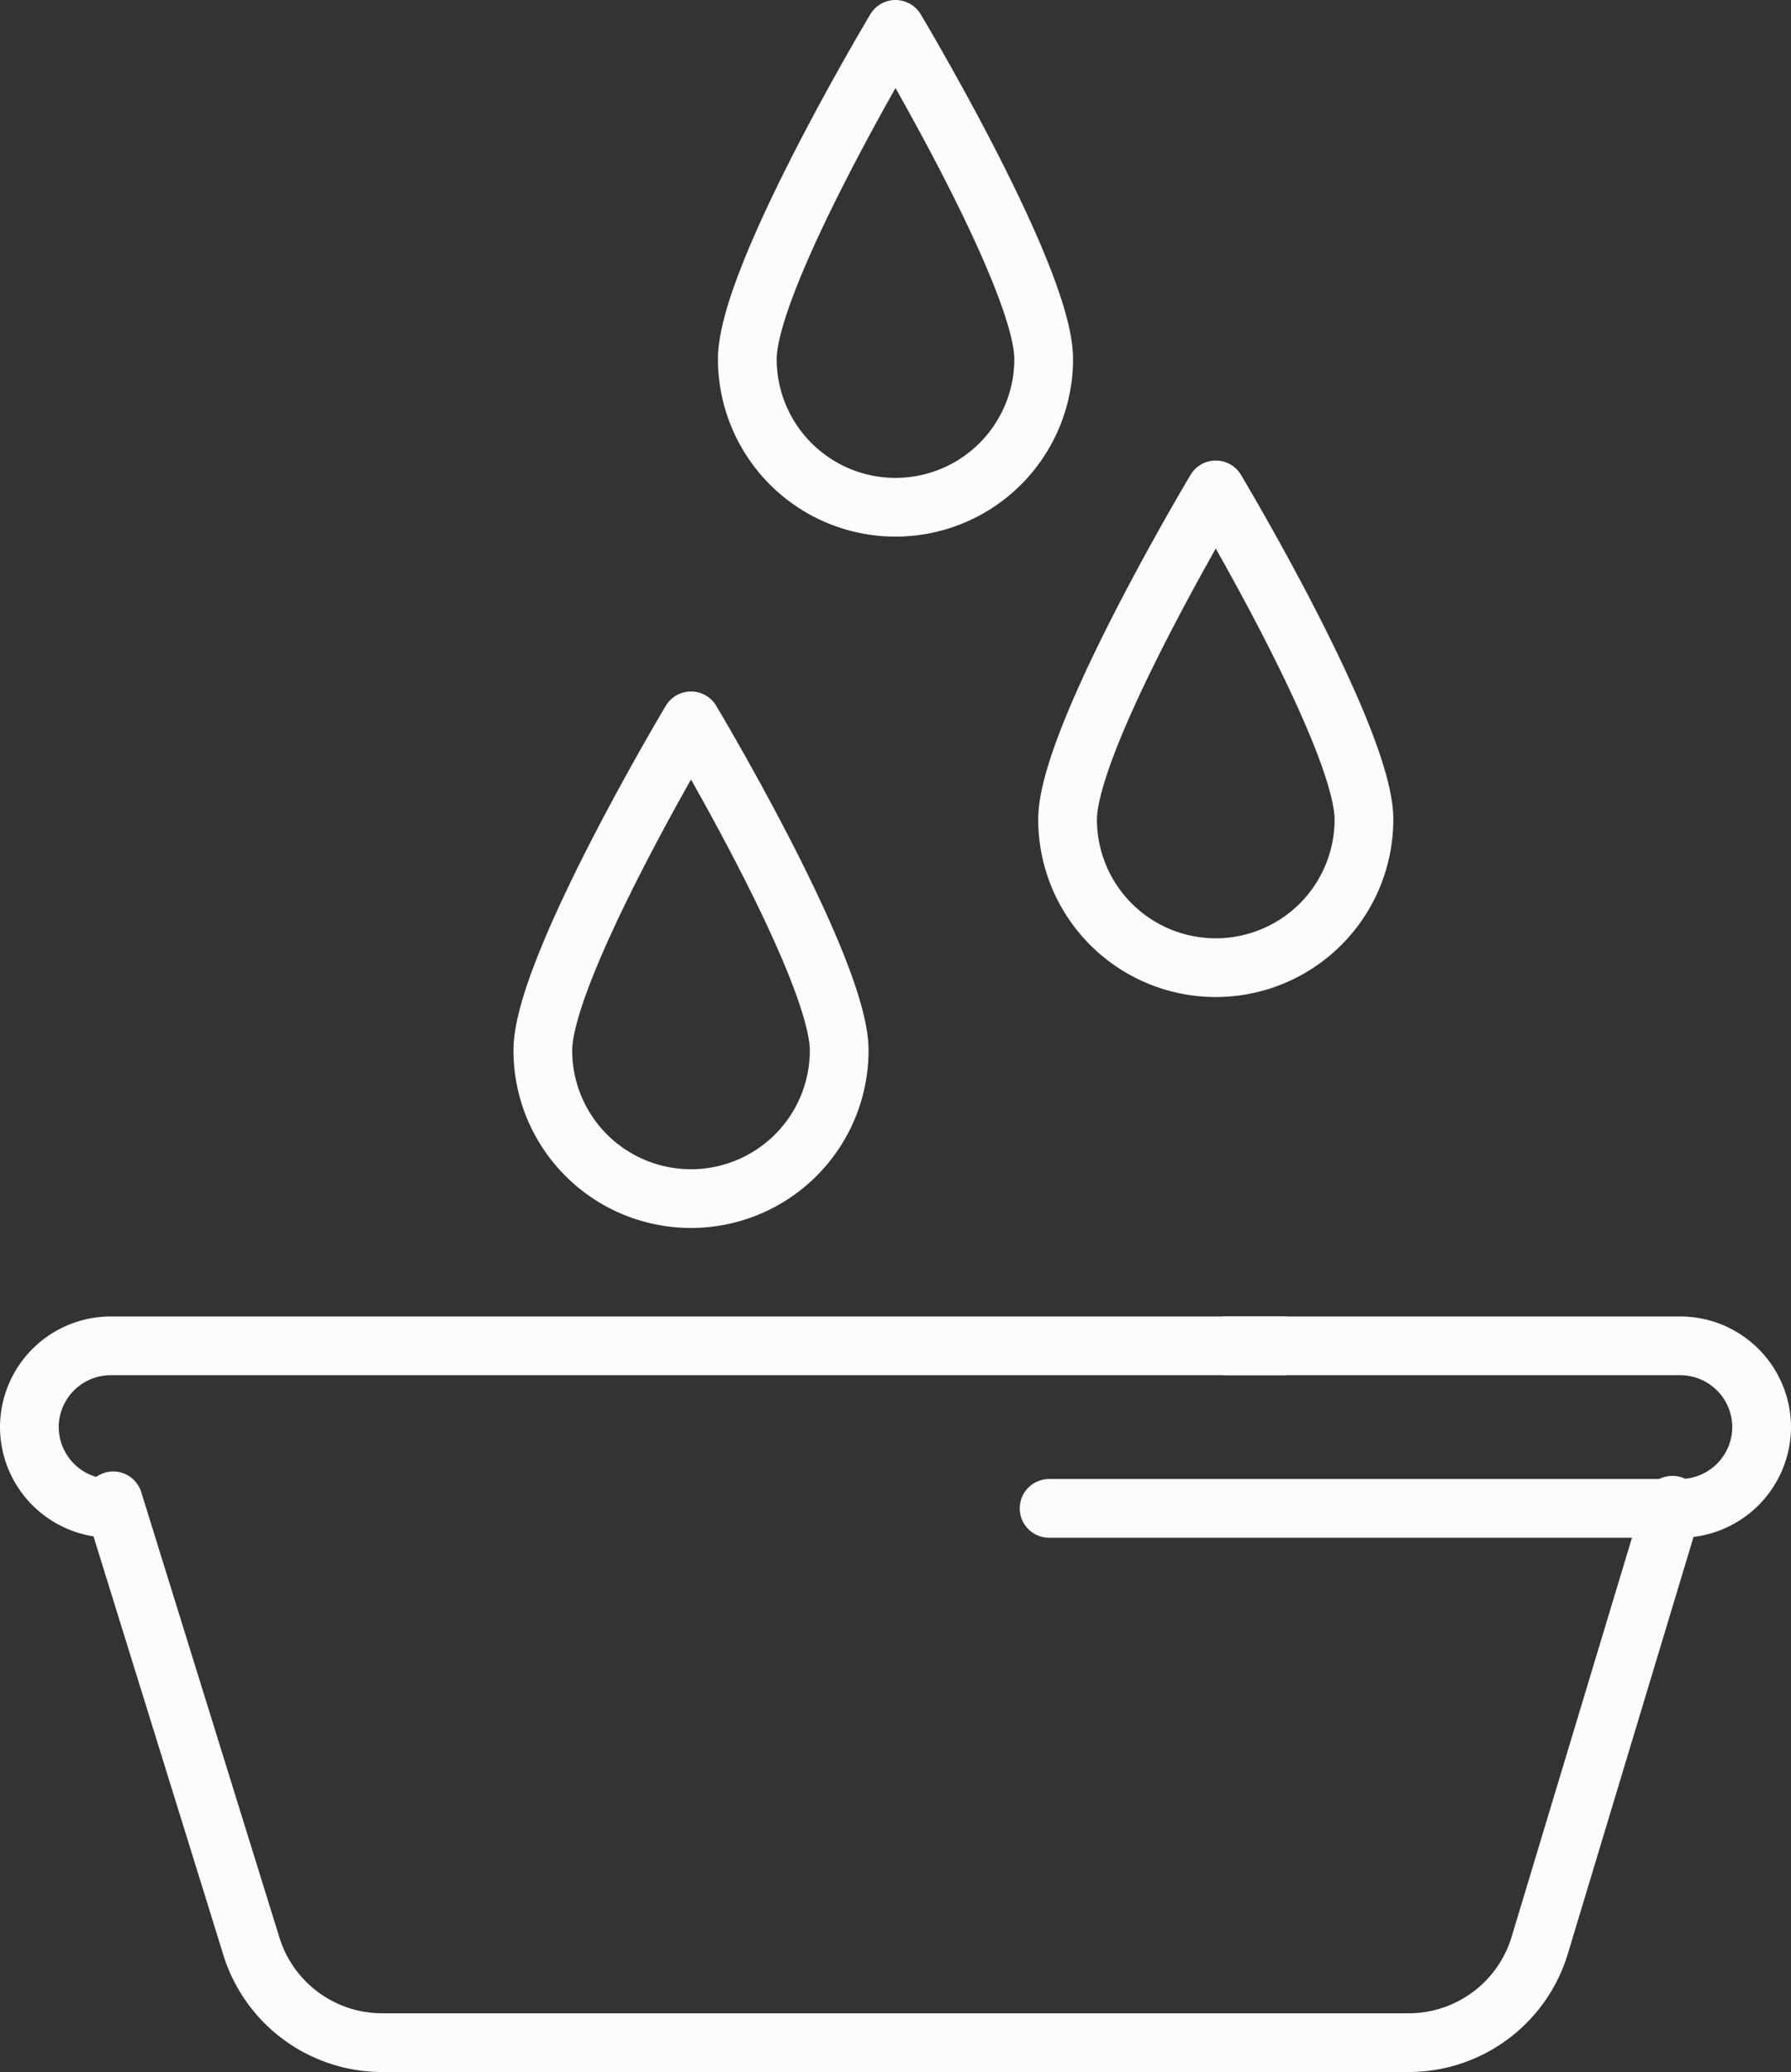 <svg xmlns="http://www.w3.org/2000/svg" width="61" height="70.565" viewBox="0 0 61 70.565">
  <rect x="0" y="0" width="61" height="70.565" fill="#333333" stroke="none"/>
  <g id="icon03" transform="translate(1 1)">
    <g id="グループ_1712" data-name="グループ 1712" transform="translate(24.453)">
      <g id="グループ_1711" data-name="グループ 1711">
        <path id="パス_1306" data-name="パス 1306" d="M256.019,224.808a5.047,5.047,0,0,1-10.094,0c0-2.79,5.047-11.228,5.047-11.228S256.019,222.017,256.019,224.808Z" transform="translate(-245.925 -213.58)" fill="none" stroke="#fcfcfc" stroke-linecap="round" stroke-linejoin="round" stroke-width="2"/>
      </g>
    </g>
    <path id="パス_1307" data-name="パス 1307" d="M259.613,229.989a5.047,5.047,0,1,1-10.094,0c0-2.787,5.047-11.224,5.047-11.224S259.613,227.2,259.613,229.989Z" transform="translate(-214.158 -203.081)" fill="none" stroke="#fcfcfc" stroke-linecap="round" stroke-linejoin="round" stroke-width="2"/>
    <path id="パス_1308" data-name="パス 1308" d="M253.724,232.589a5.047,5.047,0,1,1-10.094,0c0-2.787,5.047-11.224,5.047-11.224S253.724,229.8,253.724,232.589Z" transform="translate(-226.142 -197.816)" fill="none" stroke="#fcfcfc" stroke-linecap="round" stroke-linejoin="round" stroke-width="2"/>
    <path id="パス_1309" data-name="パス 1309" d="M291.955,230.68l-4.509,14.95a4.663,4.663,0,0,1-4.424,3.352H247.958a4.665,4.665,0,0,1-4.424-3.352l-4.685-15.1" transform="translate(-235.993 -180.417)" fill="none" stroke="#fcfcfc" stroke-linecap="round" stroke-linejoin="round" stroke-width="2"/>
    <path id="パス_1310" data-name="パス 1310" d="M255.51,228.3h15.483a2.776,2.776,0,0,1,2.768,2.768h0a2.778,2.778,0,0,1-2.768,2.768h-21.5" transform="translate(-214.761 -183.466)" fill="none" stroke="#fcfcfc" stroke-linecap="round" stroke-linejoin="round" stroke-width="2"/>
    <path id="パス_1311" data-name="パス 1311" d="M280.575,228.3H240.636a2.774,2.774,0,0,0-2.768,2.768h0a2.776,2.776,0,0,0,2.768,2.768" transform="translate(-237.868 -183.466)" fill="none" stroke="#fcfcfc" stroke-linecap="round" stroke-linejoin="round" stroke-width="2"/>
  </g>
</svg>
